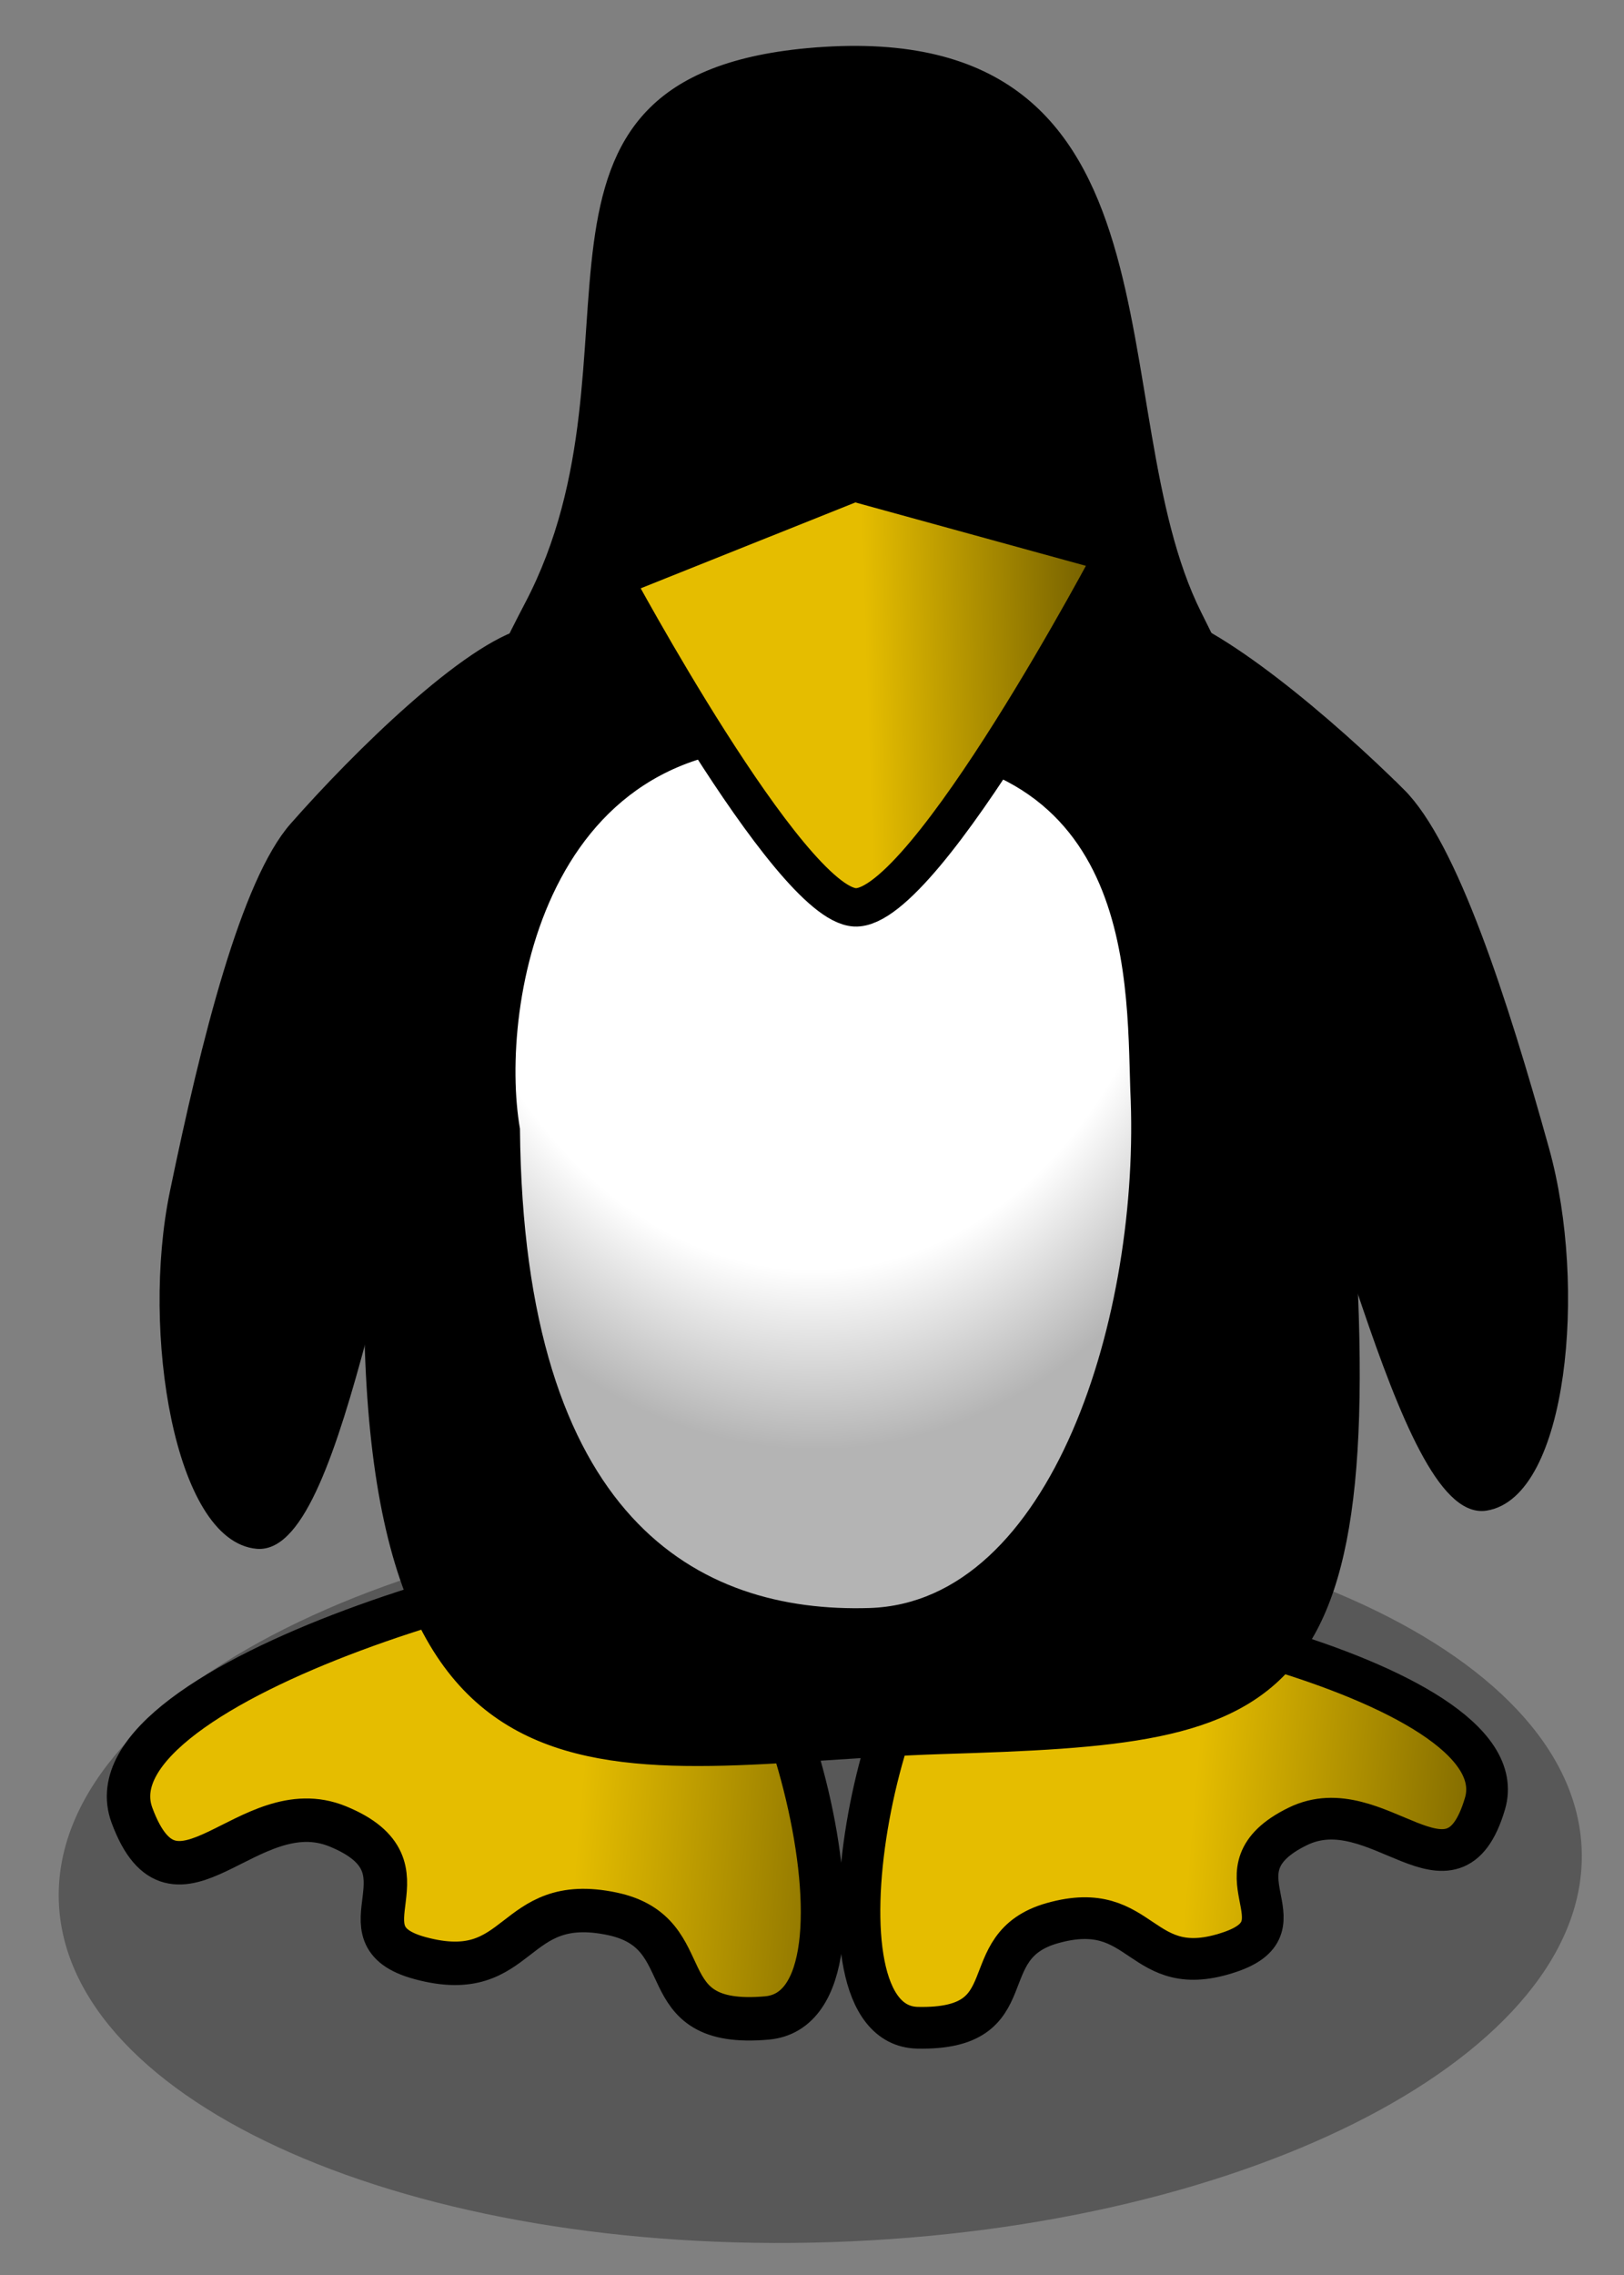 <?xml version="1.0" encoding="UTF-8" standalone="no"?>
<!-- Created with Inkscape (http://www.inkscape.org/) -->

<svg
   xmlns:dc="http://purl.org/dc/elements/1.1/"
   xmlns:cc="http://creativecommons.org/ns#"
   xmlns:rdf="http://www.w3.org/1999/02/22-rdf-syntax-ns#"
   xmlns:svg="http://www.w3.org/2000/svg"
   xmlns="http://www.w3.org/2000/svg"
   xmlns:xlink="http://www.w3.org/1999/xlink"
   xmlns:sodipodi="http://sodipodi.sourceforge.net/DTD/sodipodi-0.dtd"
   xmlns:inkscape="http://www.inkscape.org/namespaces/inkscape"
   width="100"
   height="140"
   id="svg7961"
   version="1.1"
   inkscape:version="0.48.0 r9654"
   sodipodi:docname="menu-slippy.svg">
  <rect width="100%" height="100%" fill="#808080" stroke="none"/>
  <defs
     id="defs7963">
    <linearGradient
       inkscape:collect="always"
       xlink:href="#linearGradient3638"
       id="linearGradient19200"
       gradientUnits="userSpaceOnUse"
       gradientTransform="matrix(0.965,-0.032,0.019,0.571,-25.137,815.251)"
       x1="76.457"
       y1="249.349"
       x2="92.939"
       y2="249.353" />
    <linearGradient
       id="linearGradient3638">
      <stop
         style="stop-color:#e5bd00;stop-opacity:1;"
         offset="0"
         id="stop3640" />
      <stop
         style="stop-color:#665400;stop-opacity:1;"
         offset="1"
         id="stop3642" />
    </linearGradient>
    <radialGradient
       inkscape:collect="always"
       xlink:href="#linearGradient4694"
       id="radialGradient19204"
       gradientUnits="userSpaceOnUse"
       gradientTransform="matrix(0.367,11.005,-8.211,0.272,7805.717,545.854)"
       cx="14.127"
       cy="945.236"
       fx="14.127"
       fy="945.236"
       r="3.921" />
    <linearGradient
       id="linearGradient4694">
      <stop
         style="stop-color:#ffffff;stop-opacity:1;"
         offset="0"
         id="stop4696" />
      <stop
         id="stop4712"
         offset="0.743"
         style="stop-color:#ffffff;stop-opacity:1;" />
      <stop
         style="stop-color:#b4b4b4;stop-opacity:1;"
         offset="1"
         id="stop4698" />
    </linearGradient>
    <linearGradient
       inkscape:collect="always"
       xlink:href="#linearGradient3638"
       id="linearGradient6588"
       x1="35.704"
       y1="1023.449"
       x2="58.296"
       y2="1025.391"
       gradientUnits="userSpaceOnUse" />
    <linearGradient
       inkscape:collect="always"
       xlink:href="#linearGradient3638"
       id="linearGradient6596"
       x1="73.969"
       y1="1017.736"
       x2="96.249"
       y2="1019.678"
       gradientUnits="userSpaceOnUse" />
  </defs>
  <sodipodi:namedview
     id="base"
     pagecolor="#ffffff"
     bordercolor="#666666"
     borderopacity="1.0"
     inkscape:pageopacity="0.0"
     inkscape:pageshadow="2"
     inkscape:zoom="2.06"
     inkscape:cx="-26.371686"
     inkscape:cy="63.727124"
     inkscape:document-units="px"
     inkscape:current-layer="layer1"
     showgrid="false"
     inkscape:window-width="1101"
     inkscape:window-height="789"
     inkscape:window-x="99"
     inkscape:window-y="189"
     inkscape:window-maximized="0" />
  <g
     inkscape:label="Layer 1"
     inkscape:groupmode="layer"
     id="layer1"
     transform="translate(0,-912.362)">
    <path
       transform="matrix(4.988,-0.167,0.237,7.045,-11.661,842.265)"
       d="m 20.6,26.6 c 0,1.767 -4.209,3.2 -9.4,3.2 -5.191,0 -9.4,-1.433 -9.4,-3.2 0,-1.767 4.209,-3.2 9.4,-3.2 5.191,0 9.4,1.433 9.4,3.2 z"
       sodipodi:ry="3.2"
       sodipodi:rx="9.3999996"
       sodipodi:cy="26.6"
       sodipodi:cx="11.2"
       id="path3788"
       style="fill:#000000;fill-opacity:0.314;fill-rule:nonzero;stroke:none;display:inline"
       sodipodi:type="arc" />
    <path
       inkscape:connector-curvature="0"
       sodipodi:nodetypes="sssssss"
       id="path3612"
       d="m 41.635,1008.487 c -5.346,-1.279 -36.581,7.294 -33.509,15.585 2.688,7.255 7.152,-1.569 12.665,0.681 6.26,2.556 -0.311,6.661 5.09,8.113 6.318,1.701 5.493,-4.061 11.816,-2.731 5.608,1.18 2.079,7.071 9.528,6.41 7.818,-0.697 0.639,-26.568 -5.591,-28.059 z"
       style="fill:url(#linearGradient6588);fill-opacity:1;stroke:#000000;stroke-width:2.674;stroke-linecap:butt;stroke-linejoin:miter;stroke-miterlimit:4;stroke-opacity:1;stroke-dasharray:none;display:inline" />
    <path
       inkscape:connector-curvature="0"
       inkscape:transform-center-y="2.3272265"
       inkscape:transform-center-x="2.7395156"
       sodipodi:nodetypes="sssssss"
       id="path3612-0"
       d="m 59.874,1011.177 c 4.804,-1.496 33.86,4.42 31.565,12.18 -2.009,6.791 -6.629,-0.995 -11.526,1.399 -5.56,2.717 0.694,6.063 -4.149,7.722 -5.666,1.94 -5.267,-3.374 -10.96,-1.77 -5.05,1.421 -1.463,6.585 -8.307,6.439 -7.184,-0.159 -2.221,-24.227 3.378,-25.97 z"
       style="fill:url(#linearGradient6596);fill-opacity:1;stroke:#000000;stroke-width:2.567;stroke-linecap:butt;stroke-linejoin:miter;stroke-miterlimit:4;stroke-opacity:1;stroke-dasharray:none;display:inline" />
    <path
       inkscape:connector-curvature="0"
       sodipodi:nodetypes="ssssss"
       id="path3741-4"
       d="m 86.217,961.168 c 3.213,3.191 6.294,12.729 8.86,21.945 2.365,8.497 1.085,21.182 -3.601,21.897 -5.174,0.788 -9.781,-24.313 -13.522,-28.164 -6.82,-7.021 -28.801,-30.654 -6.823,-26.648 3.745,0.683 10.893,6.806 15.086,10.971 z"
       style="fill:#000000;fill-opacity:1;stroke:#000000;stroke-width:0.639px;stroke-linecap:butt;stroke-linejoin:miter;stroke-opacity:1;display:inline" />
    <path
       inkscape:connector-curvature="0"
       sodipodi:nodetypes="sssssss"
       id="path2816"
       d="m 50.184,915.526 c -20.297,1.605 -9.511,18.574 -17.636,34.055 -4.514,8.601 -9.229,20.456 -9.823,38.216 -1.31,39.124 15.091,32.906 35.262,32.268 21.455,-0.668 27.781,-1.576 24.809,-37.172 -1.044,-12.499 -1.502,-17.692 -9.045,-32.738 -6.308,-12.583 -0.291,-36.468 -23.567,-34.628 z"
       style="fill:#000000;fill-opacity:1;stroke:#000000;stroke-width:0.482px;stroke-linecap:butt;stroke-linejoin:miter;stroke-opacity:1;display:inline" />
    <path
       inkscape:connector-curvature="0"
       sodipodi:nodetypes="ssssss"
       id="path3741"
       d="m 18.137,963.26 c -2.991,3.399 -5.423,13.123 -7.363,22.49 -1.788,8.635 0.343,21.207 5.067,21.606 5.215,0.441 8.123,-24.913 11.596,-29.006 6.332,-7.463 26.673,-32.513 5.015,-27.046 -3.691,0.932 -10.411,7.521 -14.314,11.956 z"
       style="fill:#000000;fill-opacity:1;stroke:#000000;stroke-width:0.639px;stroke-linecap:butt;stroke-linejoin:miter;stroke-opacity:1;display:inline" />
    <path
       inkscape:connector-curvature="0"
       sodipodi:nodetypes="ccscc"
       id="path2816-5"
       d="m 51.452,958.467 c -18.02,-2.614 -20.884,15.838 -19.573,23.366 0.219,24.097 11.005,29.957 21.682,29.622 11.355,-0.381 16.85,-18.199 16.177,-32.001 -0.239,-7.336 0.203,-21.887 -18.286,-20.987 z"
       style="fill:url(#radialGradient19204);fill-opacity:1;stroke:#000000;stroke-width:0.276px;stroke-linecap:butt;stroke-linejoin:miter;stroke-opacity:1;display:inline" />
    <path
       inkscape:connector-curvature="0"
       sodipodi:nodetypes="csccc"
       id="path3636"
       d="m 37.773,947.965 c 0,0 10.773,20.032 14.874,20.233 4.363,0.213 15.964,-21.761 15.964,-21.761 l -16.01,-4.4 z"
       style="fill:url(#linearGradient19200);fill-opacity:1;stroke:#000000;stroke-width:2.363;stroke-linecap:butt;stroke-linejoin:miter;stroke-miterlimit:4;stroke-opacity:1;stroke-dasharray:none;display:inline" />
    <path
       transform="matrix(-0.476,0.016,0.013,0.38,134.21,844.835)"
       d="m 175.748,230.73 c 0,4.664 -2.071,8.446 -4.625,8.446 -2.554,0 -4.625,-3.781 -4.625,-8.446 0,-4.664 2.071,-8.446 4.625,-8.446 2.554,0 4.625,3.781 4.625,8.446 z"
       sodipodi:ry="8.4455576"
       sodipodi:rx="4.624948"
       sodipodi:cy="230.73012"
       sodipodi:cx="171.12308"
       id="path3692-7"
       style="fill:#000000;fill-opacity:1;fill-rule:nonzero;stroke:#000000;stroke-width:2.024;stroke-linecap:butt;stroke-linejoin:miter;stroke-miterlimit:4;stroke-opacity:1;stroke-dasharray:none;stroke-dashoffset:0;display:inline"
       sodipodi:type="arc" />
  </g>
</svg>
